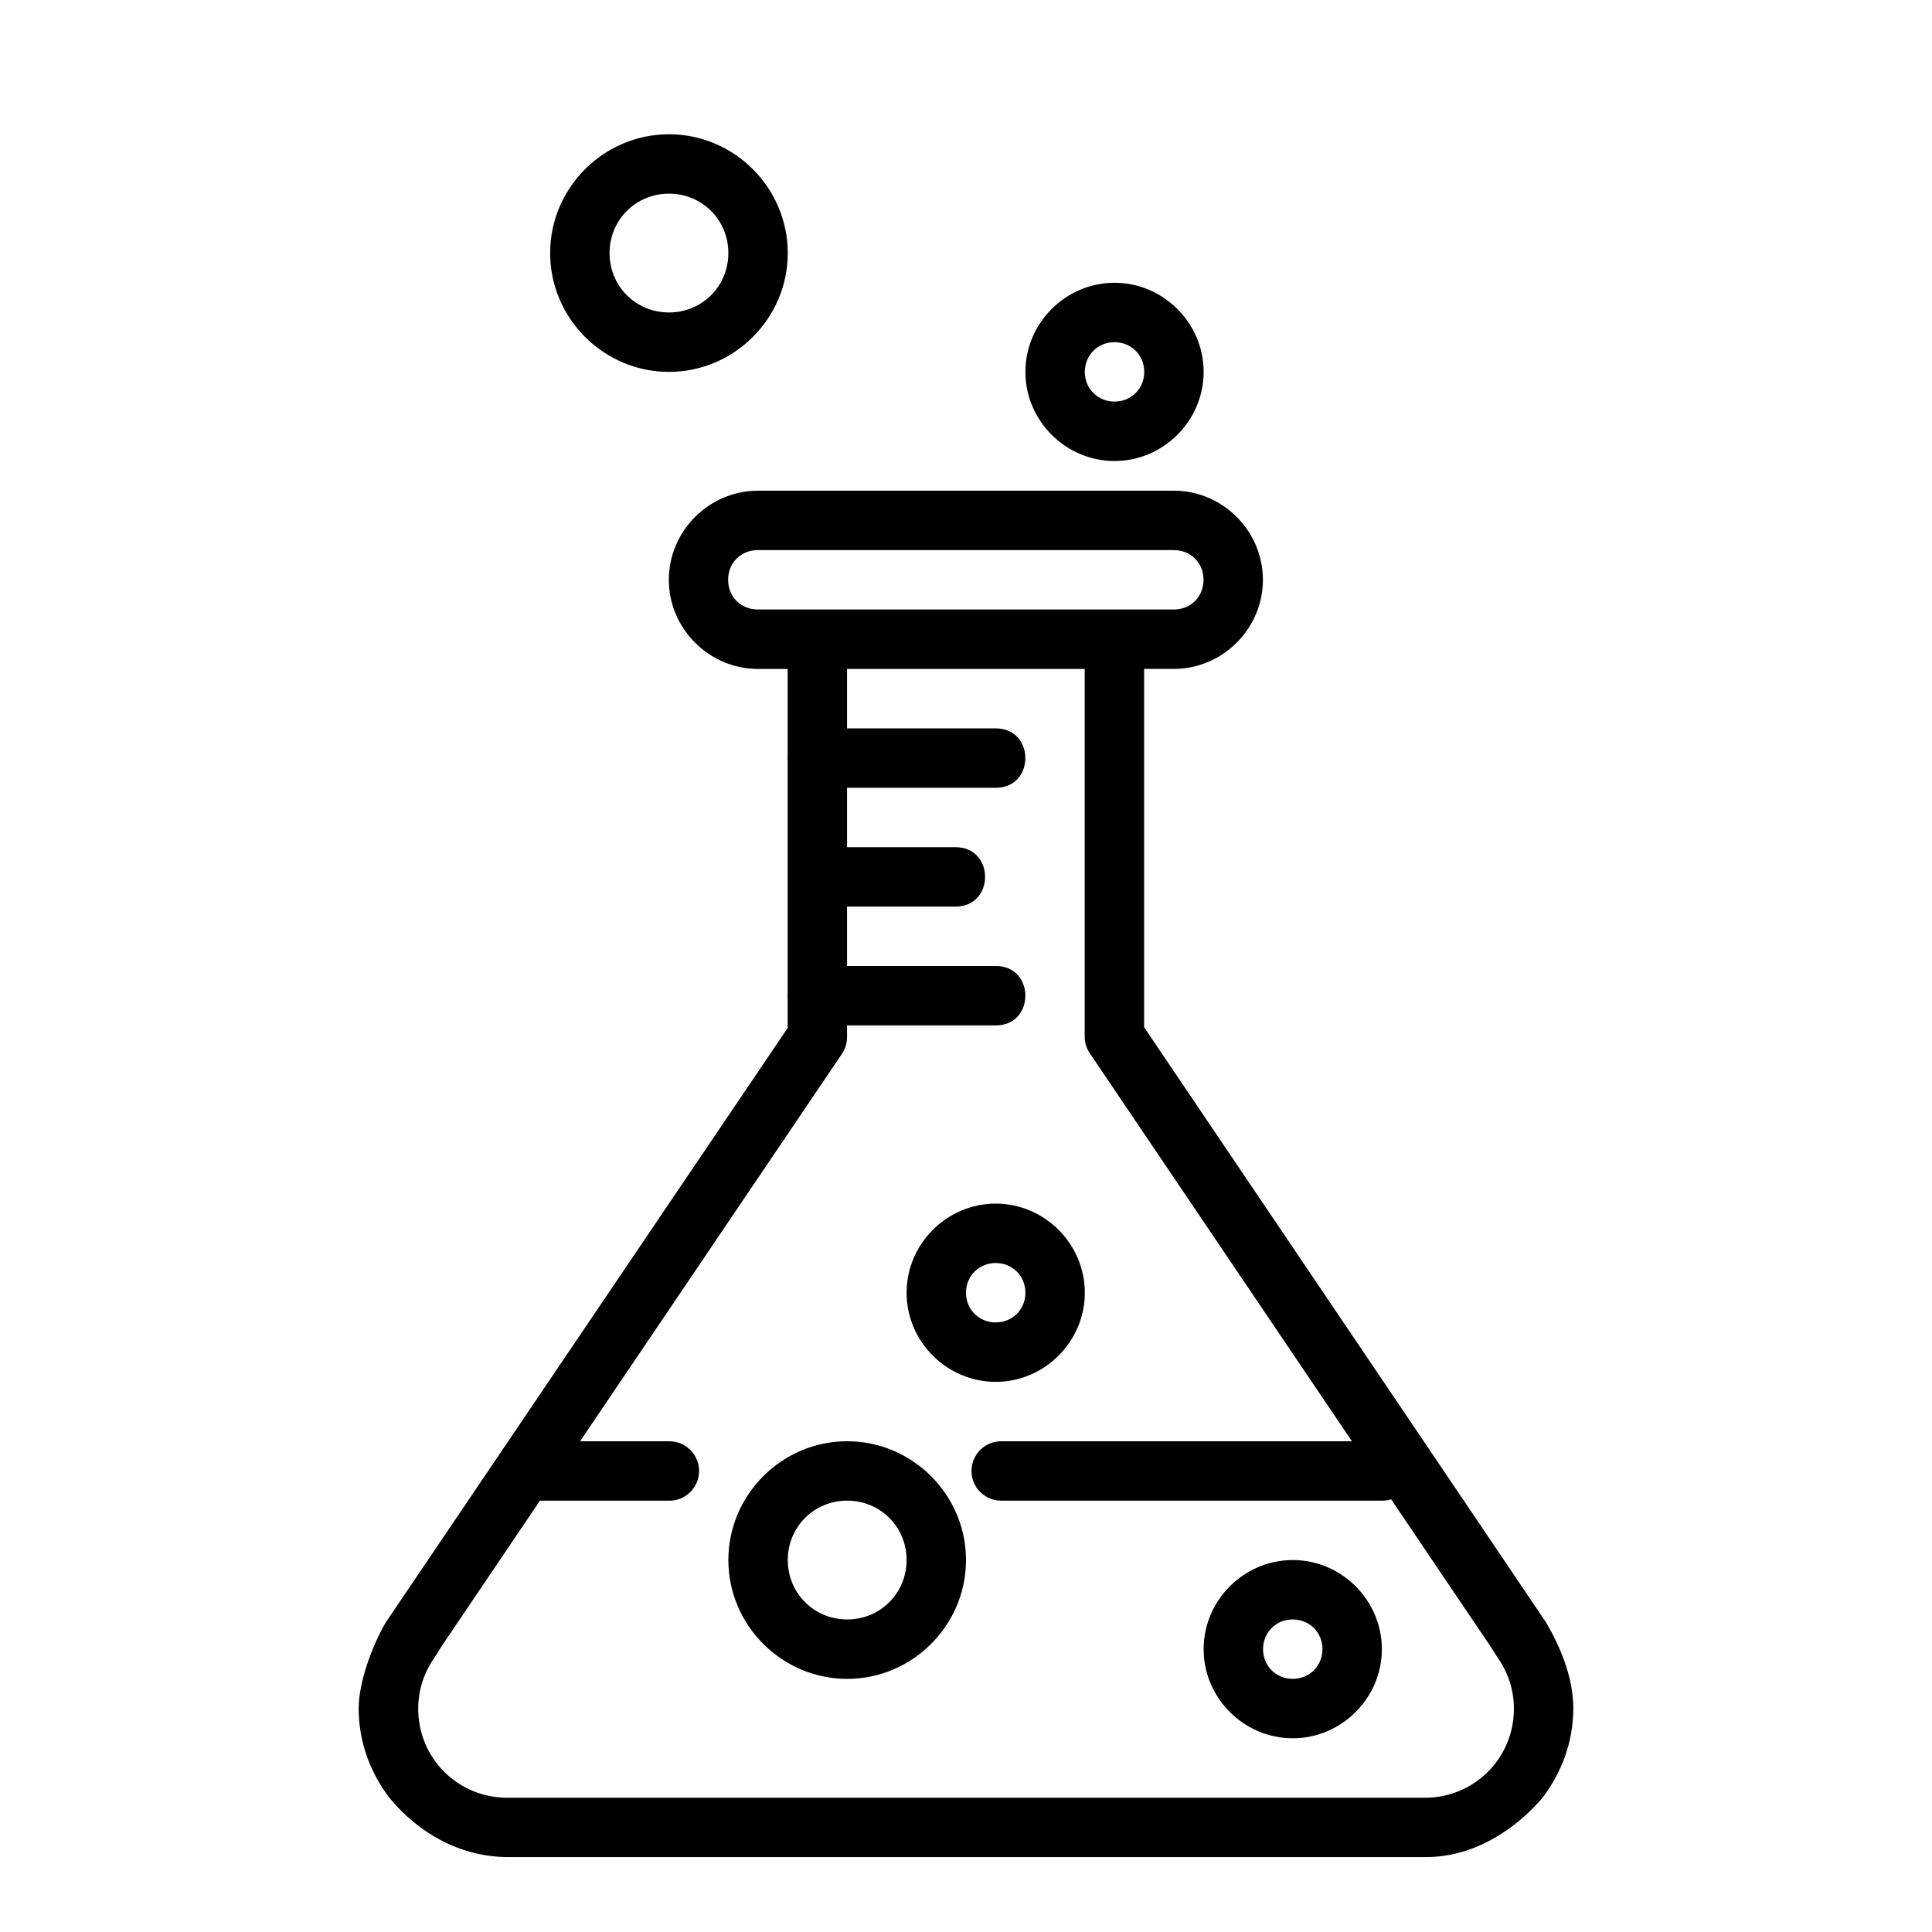 <?xml version="1.0" encoding="UTF-8"?>
<!-- Uploaded to: SVG Repo, www.svgrepo.com, Generator: SVG Repo Mixer Tools -->
<svg fill="#000000" width="800px" height="800px" version="1.1" viewBox="144 144 512 512" xmlns="http://www.w3.org/2000/svg">
 <path d="m321.28 179.58c-17.297 0-31.488 14.191-31.488 31.488 0 17.297 14.191 31.488 31.488 31.488s31.488-14.191 31.488-31.488c0-17.297-14.191-31.488-31.488-31.488zm0 15.742c8.789 0 15.742 6.957 15.742 15.742 0 8.789-6.957 15.742-15.742 15.742-8.789 0-15.742-6.957-15.742-15.742 0-8.789 6.957-15.742 15.742-15.742zm118.08 23.617c-12.949 0-23.617 10.668-23.617 23.617 0 12.949 10.668 23.617 23.617 23.617s23.617-10.668 23.617-23.617c0-12.949-10.668-23.617-23.617-23.617zm0 15.742c4.441 0 7.871 3.434 7.871 7.871 0 4.441-3.43 7.871-7.871 7.871s-7.871-3.43-7.871-7.871c0-4.441 3.43-7.871 7.871-7.871zm-94.496 39.359c-12.949 0-23.617 10.668-23.617 23.617 0 12.949 10.668 23.617 23.617 23.617h7.871v22.938c-0.031 0.395-0.031 0.77 0 1.164v61.805c-0.031 0.395-0.031 0.77 0 1.164v8.086l-106.55 157.59c-3.781 6.555-7.133 16.031-7.133 22.734 0 8.891 3.094 17.039 8.117 23.648 7.656 9.355 18.84 15.742 31.52 15.742h243.23c14.715 0 25.793-9.703 30.875-15.742 5.023-6.609 8.148-14.758 8.148-23.648 0-8.305-3.488-16.355-7.164-22.723l-106.58-157.81v-94.957h7.871c12.949 0 23.617-10.668 23.617-23.617 0-12.945-10.668-23.617-23.617-23.617h-110.21zm-0.031 15.742h110.24c4.496 0 7.871 3.375 7.871 7.871s-3.375 7.871-7.871 7.871h-110.24c-4.496 0-7.871-3.375-7.871-7.871s3.375-7.871 7.871-7.871zm23.648 31.488h62.977v97.418c0.004 1.574 0.445 3.098 1.324 4.398l69.496 102.86h-92.84c-2.106-0.031-4.137 0.785-5.637 2.266-1.5 1.48-2.348 3.5-2.348 5.606 0 2.109 0.848 4.129 2.348 5.606 1.5 1.48 3.531 2.297 5.637 2.266h100.77c0.832 0.012 1.664-0.109 2.461-0.359l26.23 38.836 1.938 3.043c2.75 3.891 4.367 8.516 4.367 13.594 0 13.137-10.48 23.617-23.617 23.617h-243.14c-13.137 0-23.617-10.48-23.617-23.617 0-5.074 1.617-9.707 4.367-13.594l1.906-3.043 25.984-38.469h34.195-0.004c2.109 0.031 4.141-0.785 5.641-2.266 1.5-1.48 2.344-3.5 2.344-5.606 0-2.109-0.844-4.129-2.344-5.606-1.5-1.48-3.531-2.297-5.641-2.266h-23.555l69.402-102.68c0.879-1.309 1.348-2.828 1.352-4.398v-3.137h39.27c10.645 0.156 10.645-15.895 0-15.742h-39.27v-15.742h28.598c10.645 0.156 10.645-15.891 0-15.742h-28.598v-15.742h39.27c10.645 0.156 10.645-15.895 0-15.742h-39.27v-15.742zm39.391 141.7c-12.949 0-23.617 10.668-23.617 23.617 0 12.949 10.668 23.617 23.617 23.617 12.949 0 23.617-10.668 23.617-23.617 0-12.949-10.668-23.617-23.617-23.617zm0 15.742c4.441 0 7.871 3.434 7.871 7.871 0 4.441-3.43 7.871-7.871 7.871s-7.871-3.43-7.871-7.871c0-4.441 3.43-7.871 7.871-7.871zm-39.359 47.23c-17.297 0-31.488 14.191-31.488 31.488 0 17.297 14.191 31.488 31.488 31.488s31.488-14.191 31.488-31.488c0-17.297-14.191-31.488-31.488-31.488zm0 15.742c8.789 0 15.742 6.957 15.742 15.742 0 8.789-6.957 15.742-15.742 15.742-8.789 0-15.742-6.957-15.742-15.742 0-8.789 6.957-15.742 15.742-15.742zm118.08 15.742c-12.949 0-23.617 10.668-23.617 23.617s10.668 23.617 23.617 23.617 23.617-10.668 23.617-23.617-10.668-23.617-23.617-23.617zm0 15.742c4.441 0 7.871 3.434 7.871 7.871 0 4.441-3.43 7.871-7.871 7.871s-7.871-3.43-7.871-7.871c0-4.441 3.43-7.871 7.871-7.871z"/>
</svg>